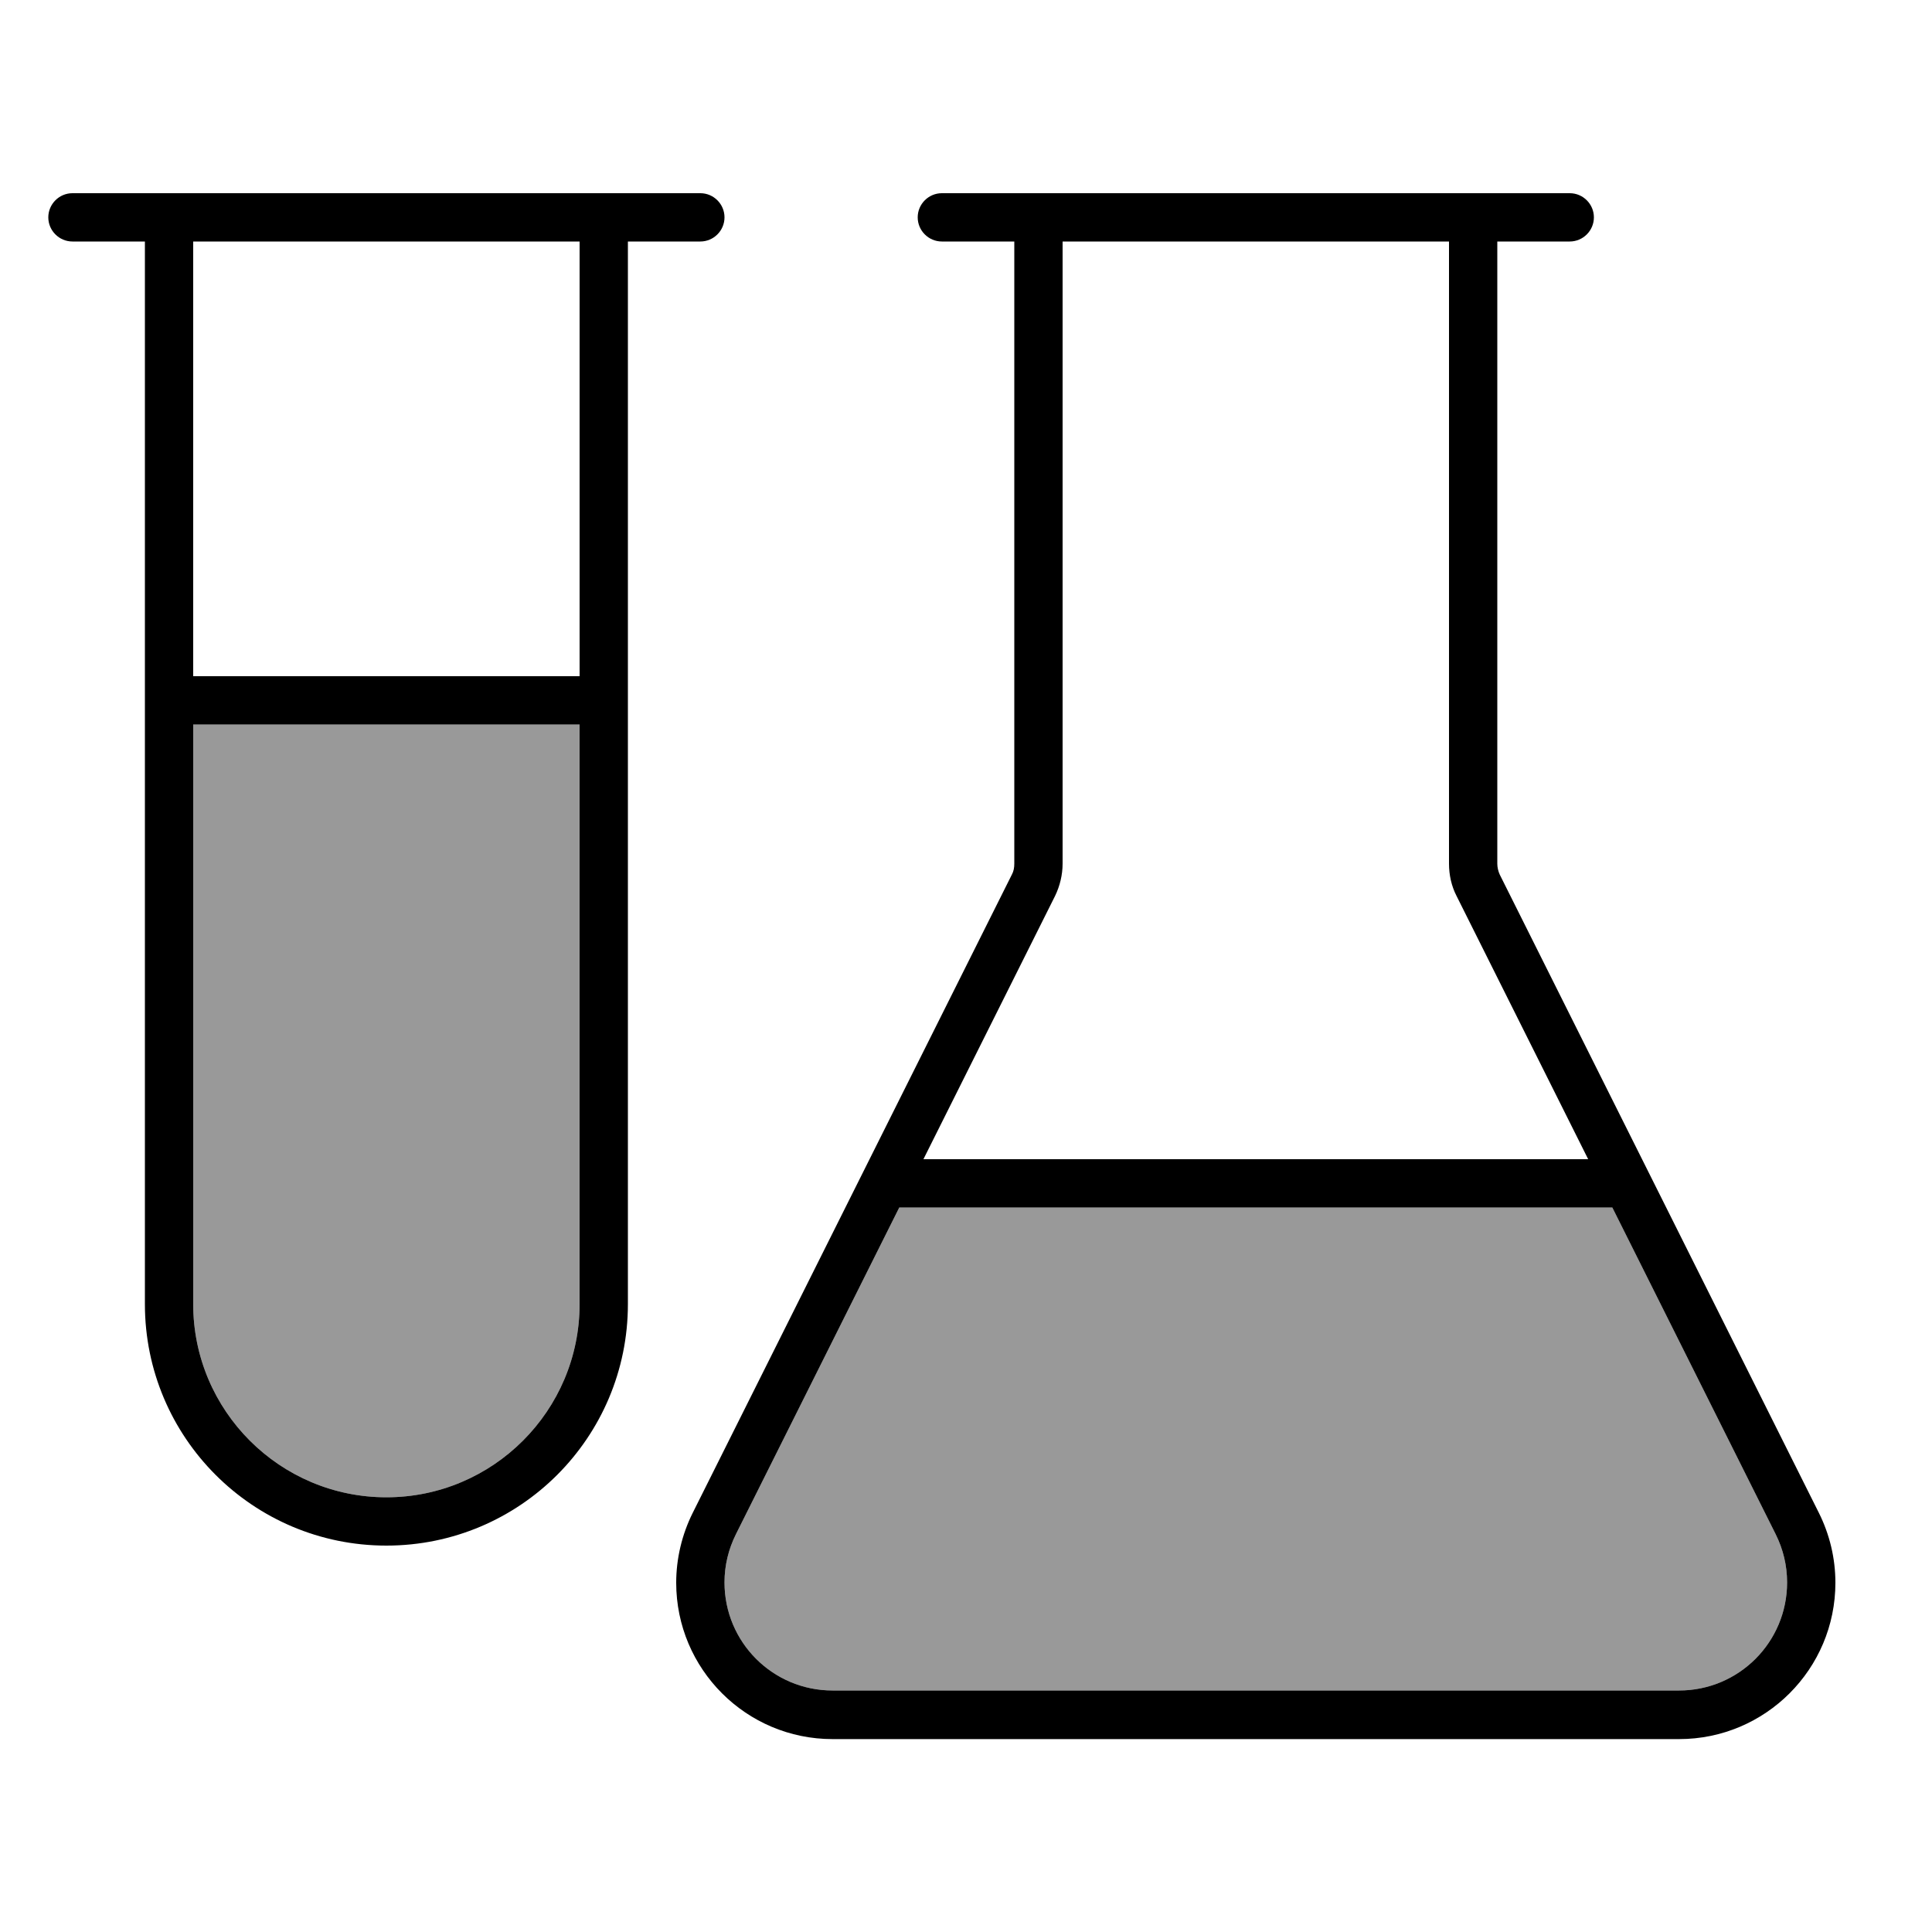 <svg xmlns="http://www.w3.org/2000/svg" viewBox="0 0 640 640"><!--! Font Awesome Pro 7.1.0 by @fontawesome - https://fontawesome.com License - https://fontawesome.com/license (Commercial License) Copyright 2025 Fonticons, Inc. --><path opacity=".4" fill="currentColor" d="M64 240L64 432C64 467.3 92.7 496 128 496C163.3 496 192 467.3 192 432L192 240L64 240zM240 524.2C240 544 256 560 275.8 560L556.2 560C576 560 592 544 592 524.2C592 518.6 590.7 513.2 588.2 508.2L534.1 400L297.9 400L243.8 508.2C241.3 513.2 240 518.6 240 524.2z"/><path fill="currentColor" d="M24 64L232 64C236.4 64 240 67.6 240 72C240 76.4 236.4 80 232 80L208 80L208 432C208 476.2 172.2 512 128 512C83.8 512 48 476.2 48 432L48 80L24 80C19.6 80 16 76.4 16 72C16 67.6 19.6 64 24 64zM192 80L64 80L64 224L192 224L192 80zM64 432C64 467.3 92.7 496 128 496C163.3 496 192 467.3 192 432L192 240L64 240L64 432zM243.8 508.2C241.3 513.2 240 518.6 240 524.2C240 544 256 560 275.8 560L556.2 560C576 560 592 544 592 524.2C592 518.6 590.7 513.2 588.2 508.2L534.1 400L297.9 400L243.8 508.2zM526.1 384L482.5 296.8C480.8 293.5 480 289.8 480 286.1L480 80L352 80L352 286.1C352 289.8 351.1 293.5 349.5 296.8L305.9 384L526.1 384zM496 80L496 286.1C496 287.3 496.3 288.6 496.8 289.7L602.5 501.1C606.1 508.3 608 516.2 608 524.3C608 552.9 584.8 576.1 556.2 576.1L275.8 576.1C247.2 576.1 224 552.9 224 524.3C224 516.3 225.9 508.3 229.5 501.1L335.2 289.7C335.8 288.6 336 287.4 336 286.1L336 80L312 80C307.6 80 304 76.4 304 72C304 67.6 307.6 64 312 64L520 64C524.4 64 528 67.6 528 72C528 76.4 524.4 80 520 80L496 80z"/></svg>